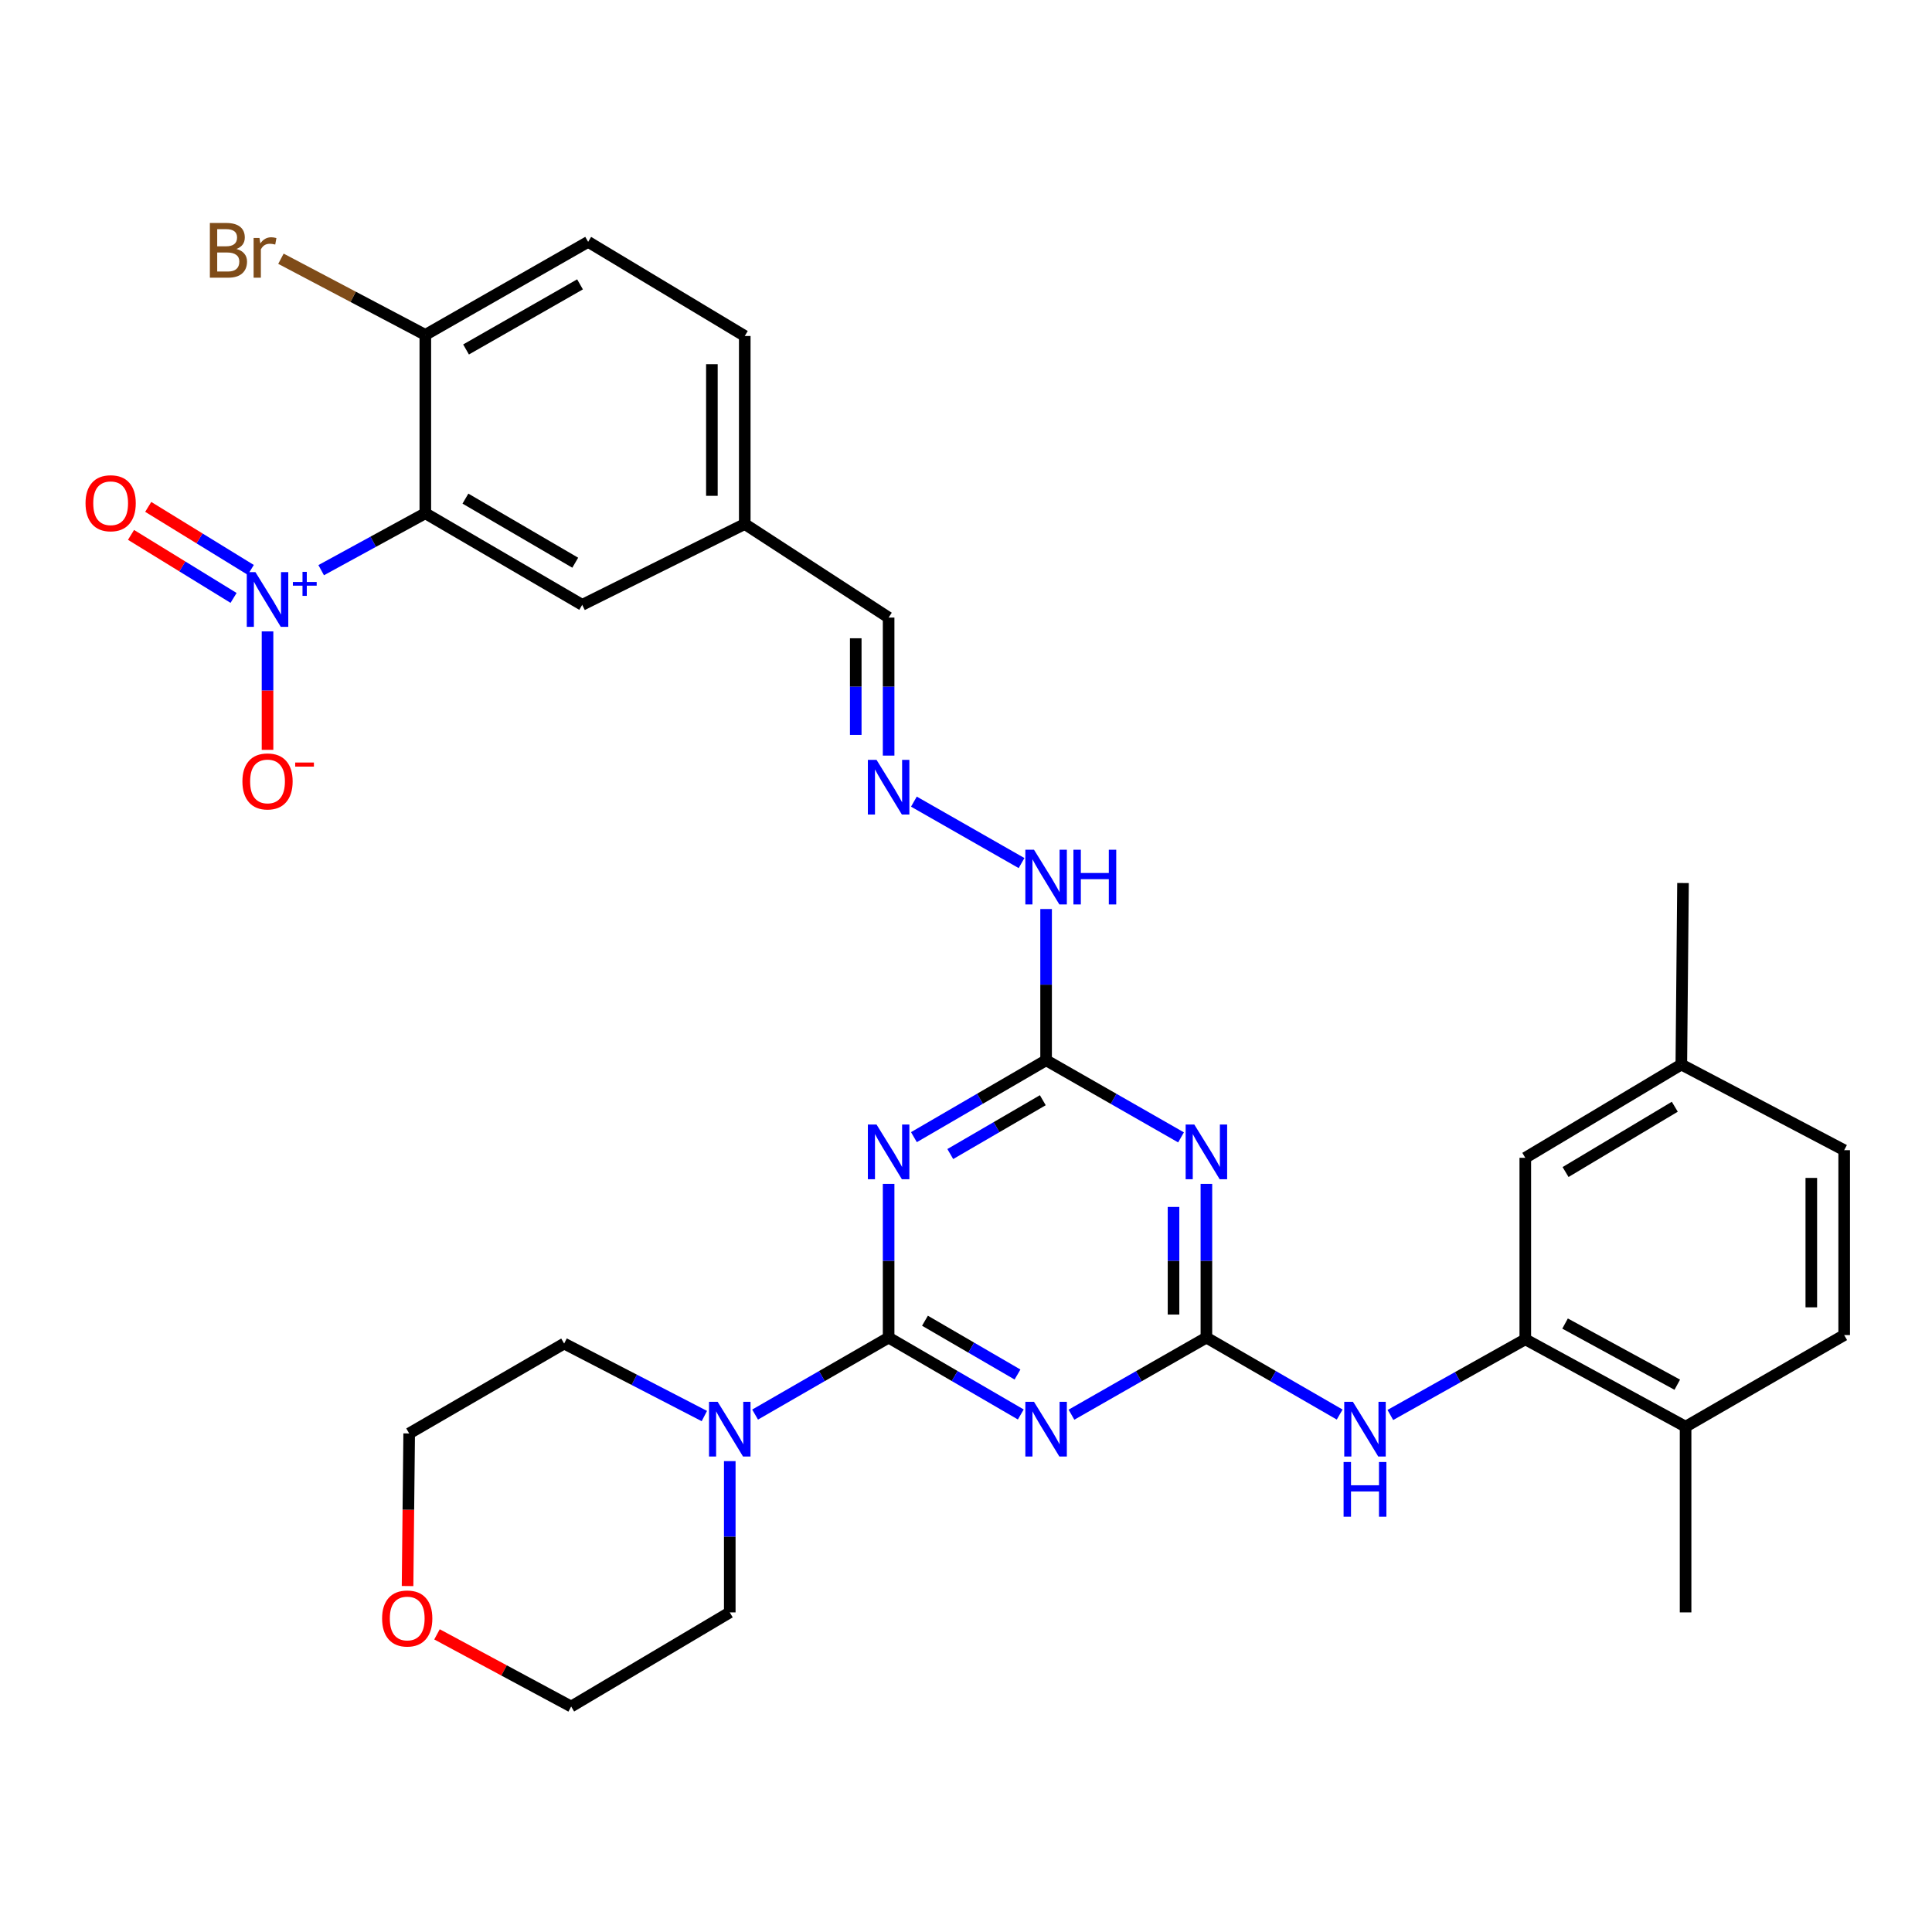 <?xml version='1.0' encoding='iso-8859-1'?>
<svg version='1.1' baseProfile='full'
              xmlns='http://www.w3.org/2000/svg'
                      xmlns:rdkit='http://www.rdkit.org/xml'
                      xmlns:xlink='http://www.w3.org/1999/xlink'
                  xml:space='preserve'
width='1000px' height='1000px' viewBox='0 0 1000 1000'>
<!-- END OF HEADER -->
<rect style='opacity:1.0;fill:#FFFFFF;stroke:none' width='1000' height='1000' x='0' y='0'> </rect>
<path class='bond-0' d='M 459.948,692.347 L 494.156,712.237' style='fill:none;fill-rule:evenodd;stroke:#000000;stroke-width:6px;stroke-linecap:butt;stroke-linejoin:miter;stroke-opacity:1' />
<path class='bond-0' d='M 494.156,712.237 L 528.363,732.128' style='fill:none;fill-rule:evenodd;stroke:#0000FF;stroke-width:6px;stroke-linecap:butt;stroke-linejoin:miter;stroke-opacity:1' />
<path class='bond-0' d='M 478.763,683.604 L 502.709,697.528' style='fill:none;fill-rule:evenodd;stroke:#000000;stroke-width:6px;stroke-linecap:butt;stroke-linejoin:miter;stroke-opacity:1' />
<path class='bond-0' d='M 502.709,697.528 L 526.654,711.451' style='fill:none;fill-rule:evenodd;stroke:#0000FF;stroke-width:6px;stroke-linecap:butt;stroke-linejoin:miter;stroke-opacity:1' />
<path class='bond-1' d='M 459.948,692.347 L 459.948,652.56' style='fill:none;fill-rule:evenodd;stroke:#000000;stroke-width:6px;stroke-linecap:butt;stroke-linejoin:miter;stroke-opacity:1' />
<path class='bond-1' d='M 459.948,652.56 L 459.948,612.773' style='fill:none;fill-rule:evenodd;stroke:#0000FF;stroke-width:6px;stroke-linecap:butt;stroke-linejoin:miter;stroke-opacity:1' />
<path class='bond-7' d='M 459.948,692.347 L 425.393,712.266' style='fill:none;fill-rule:evenodd;stroke:#000000;stroke-width:6px;stroke-linecap:butt;stroke-linejoin:miter;stroke-opacity:1' />
<path class='bond-7' d='M 425.393,712.266 L 390.839,732.185' style='fill:none;fill-rule:evenodd;stroke:#0000FF;stroke-width:6px;stroke-linecap:butt;stroke-linejoin:miter;stroke-opacity:1' />
<path class='bond-2' d='M 554.589,732.244 L 589.509,712.295' style='fill:none;fill-rule:evenodd;stroke:#0000FF;stroke-width:6px;stroke-linecap:butt;stroke-linejoin:miter;stroke-opacity:1' />
<path class='bond-2' d='M 589.509,712.295 L 624.429,692.347' style='fill:none;fill-rule:evenodd;stroke:#000000;stroke-width:6px;stroke-linecap:butt;stroke-linejoin:miter;stroke-opacity:1' />
<path class='bond-6' d='M 473.045,588.591 L 507.253,568.693' style='fill:none;fill-rule:evenodd;stroke:#0000FF;stroke-width:6px;stroke-linecap:butt;stroke-linejoin:miter;stroke-opacity:1' />
<path class='bond-6' d='M 507.253,568.693 L 541.461,548.794' style='fill:none;fill-rule:evenodd;stroke:#000000;stroke-width:6px;stroke-linecap:butt;stroke-linejoin:miter;stroke-opacity:1' />
<path class='bond-6' d='M 491.863,597.33 L 515.809,583.401' style='fill:none;fill-rule:evenodd;stroke:#0000FF;stroke-width:6px;stroke-linecap:butt;stroke-linejoin:miter;stroke-opacity:1' />
<path class='bond-6' d='M 515.809,583.401 L 539.754,569.471' style='fill:none;fill-rule:evenodd;stroke:#000000;stroke-width:6px;stroke-linecap:butt;stroke-linejoin:miter;stroke-opacity:1' />
<path class='bond-8' d='M 624.429,692.347 L 658.919,712.26' style='fill:none;fill-rule:evenodd;stroke:#000000;stroke-width:6px;stroke-linecap:butt;stroke-linejoin:miter;stroke-opacity:1' />
<path class='bond-8' d='M 658.919,712.26 L 693.409,732.174' style='fill:none;fill-rule:evenodd;stroke:#0000FF;stroke-width:6px;stroke-linecap:butt;stroke-linejoin:miter;stroke-opacity:1' />
<path class='bond-34' d='M 624.429,692.347 L 624.429,652.56' style='fill:none;fill-rule:evenodd;stroke:#000000;stroke-width:6px;stroke-linecap:butt;stroke-linejoin:miter;stroke-opacity:1' />
<path class='bond-34' d='M 624.429,652.56 L 624.429,612.773' style='fill:none;fill-rule:evenodd;stroke:#0000FF;stroke-width:6px;stroke-linecap:butt;stroke-linejoin:miter;stroke-opacity:1' />
<path class='bond-34' d='M 607.414,680.411 L 607.414,652.56' style='fill:none;fill-rule:evenodd;stroke:#000000;stroke-width:6px;stroke-linecap:butt;stroke-linejoin:miter;stroke-opacity:1' />
<path class='bond-34' d='M 607.414,652.56 L 607.414,624.709' style='fill:none;fill-rule:evenodd;stroke:#0000FF;stroke-width:6px;stroke-linecap:butt;stroke-linejoin:miter;stroke-opacity:1' />
<path class='bond-3' d='M 166.243,295.121 L 193.194,280.395' style='fill:none;fill-rule:evenodd;stroke:#0000FF;stroke-width:6px;stroke-linecap:butt;stroke-linejoin:miter;stroke-opacity:1' />
<path class='bond-3' d='M 193.194,280.395 L 220.145,265.668' style='fill:none;fill-rule:evenodd;stroke:#000000;stroke-width:6px;stroke-linecap:butt;stroke-linejoin:miter;stroke-opacity:1' />
<path class='bond-11' d='M 138.472,326.808 L 138.472,357.465' style='fill:none;fill-rule:evenodd;stroke:#0000FF;stroke-width:6px;stroke-linecap:butt;stroke-linejoin:miter;stroke-opacity:1' />
<path class='bond-11' d='M 138.472,357.465 L 138.472,388.122' style='fill:none;fill-rule:evenodd;stroke:#FF0000;stroke-width:6px;stroke-linecap:butt;stroke-linejoin:miter;stroke-opacity:1' />
<path class='bond-14' d='M 129.803,294.983 L 103.263,278.673' style='fill:none;fill-rule:evenodd;stroke:#0000FF;stroke-width:6px;stroke-linecap:butt;stroke-linejoin:miter;stroke-opacity:1' />
<path class='bond-14' d='M 103.263,278.673 L 76.723,262.362' style='fill:none;fill-rule:evenodd;stroke:#FF0000;stroke-width:6px;stroke-linecap:butt;stroke-linejoin:miter;stroke-opacity:1' />
<path class='bond-14' d='M 120.894,309.48 L 94.354,293.169' style='fill:none;fill-rule:evenodd;stroke:#0000FF;stroke-width:6px;stroke-linecap:butt;stroke-linejoin:miter;stroke-opacity:1' />
<path class='bond-14' d='M 94.354,293.169 L 67.814,276.859' style='fill:none;fill-rule:evenodd;stroke:#FF0000;stroke-width:6px;stroke-linecap:butt;stroke-linejoin:miter;stroke-opacity:1' />
<path class='bond-4' d='M 611.3,588.707 L 576.38,568.75' style='fill:none;fill-rule:evenodd;stroke:#0000FF;stroke-width:6px;stroke-linecap:butt;stroke-linejoin:miter;stroke-opacity:1' />
<path class='bond-4' d='M 576.38,568.75 L 541.461,548.794' style='fill:none;fill-rule:evenodd;stroke:#000000;stroke-width:6px;stroke-linecap:butt;stroke-linejoin:miter;stroke-opacity:1' />
<path class='bond-5' d='M 220.145,265.668 L 301.346,313.066' style='fill:none;fill-rule:evenodd;stroke:#000000;stroke-width:6px;stroke-linecap:butt;stroke-linejoin:miter;stroke-opacity:1' />
<path class='bond-5' d='M 240.903,258.083 L 297.744,291.261' style='fill:none;fill-rule:evenodd;stroke:#000000;stroke-width:6px;stroke-linecap:butt;stroke-linejoin:miter;stroke-opacity:1' />
<path class='bond-36' d='M 220.145,265.668 L 220.145,173.332' style='fill:none;fill-rule:evenodd;stroke:#000000;stroke-width:6px;stroke-linecap:butt;stroke-linejoin:miter;stroke-opacity:1' />
<path class='bond-15' d='M 541.461,548.794 L 541.461,509.653' style='fill:none;fill-rule:evenodd;stroke:#000000;stroke-width:6px;stroke-linecap:butt;stroke-linejoin:miter;stroke-opacity:1' />
<path class='bond-15' d='M 541.461,509.653 L 541.461,470.511' style='fill:none;fill-rule:evenodd;stroke:#0000FF;stroke-width:6px;stroke-linecap:butt;stroke-linejoin:miter;stroke-opacity:1' />
<path class='bond-27' d='M 377.726,756.275 L 377.726,795.425' style='fill:none;fill-rule:evenodd;stroke:#0000FF;stroke-width:6px;stroke-linecap:butt;stroke-linejoin:miter;stroke-opacity:1' />
<path class='bond-27' d='M 377.726,795.425 L 377.726,834.576' style='fill:none;fill-rule:evenodd;stroke:#000000;stroke-width:6px;stroke-linecap:butt;stroke-linejoin:miter;stroke-opacity:1' />
<path class='bond-28' d='M 364.573,732.943 L 328.285,714.181' style='fill:none;fill-rule:evenodd;stroke:#0000FF;stroke-width:6px;stroke-linecap:butt;stroke-linejoin:miter;stroke-opacity:1' />
<path class='bond-28' d='M 328.285,714.181 L 291.997,695.419' style='fill:none;fill-rule:evenodd;stroke:#000000;stroke-width:6px;stroke-linecap:butt;stroke-linejoin:miter;stroke-opacity:1' />
<path class='bond-9' d='M 719.637,732.389 L 754.562,712.807' style='fill:none;fill-rule:evenodd;stroke:#0000FF;stroke-width:6px;stroke-linecap:butt;stroke-linejoin:miter;stroke-opacity:1' />
<path class='bond-9' d='M 754.562,712.807 L 789.487,693.226' style='fill:none;fill-rule:evenodd;stroke:#000000;stroke-width:6px;stroke-linecap:butt;stroke-linejoin:miter;stroke-opacity:1' />
<path class='bond-16' d='M 789.487,693.226 L 872.456,738.449' style='fill:none;fill-rule:evenodd;stroke:#000000;stroke-width:6px;stroke-linecap:butt;stroke-linejoin:miter;stroke-opacity:1' />
<path class='bond-16' d='M 810.076,685.069 L 868.154,716.725' style='fill:none;fill-rule:evenodd;stroke:#000000;stroke-width:6px;stroke-linecap:butt;stroke-linejoin:miter;stroke-opacity:1' />
<path class='bond-17' d='M 789.487,693.226 L 789.487,599.282' style='fill:none;fill-rule:evenodd;stroke:#000000;stroke-width:6px;stroke-linecap:butt;stroke-linejoin:miter;stroke-opacity:1' />
<path class='bond-10' d='M 220.145,173.332 L 304.418,125.188' style='fill:none;fill-rule:evenodd;stroke:#000000;stroke-width:6px;stroke-linecap:butt;stroke-linejoin:miter;stroke-opacity:1' />
<path class='bond-10' d='M 241.227,180.885 L 300.218,147.184' style='fill:none;fill-rule:evenodd;stroke:#000000;stroke-width:6px;stroke-linecap:butt;stroke-linejoin:miter;stroke-opacity:1' />
<path class='bond-24' d='M 220.145,173.332 L 182.779,153.627' style='fill:none;fill-rule:evenodd;stroke:#000000;stroke-width:6px;stroke-linecap:butt;stroke-linejoin:miter;stroke-opacity:1' />
<path class='bond-24' d='M 182.779,153.627 L 145.412,133.922' style='fill:none;fill-rule:evenodd;stroke:#7F4C19;stroke-width:6px;stroke-linecap:butt;stroke-linejoin:miter;stroke-opacity:1' />
<path class='bond-12' d='M 473.034,414.923 L 528.751,446.726' style='fill:none;fill-rule:evenodd;stroke:#0000FF;stroke-width:6px;stroke-linecap:butt;stroke-linejoin:miter;stroke-opacity:1' />
<path class='bond-21' d='M 459.948,391.098 L 459.948,355.376' style='fill:none;fill-rule:evenodd;stroke:#0000FF;stroke-width:6px;stroke-linecap:butt;stroke-linejoin:miter;stroke-opacity:1' />
<path class='bond-21' d='M 459.948,355.376 L 459.948,319.654' style='fill:none;fill-rule:evenodd;stroke:#000000;stroke-width:6px;stroke-linecap:butt;stroke-linejoin:miter;stroke-opacity:1' />
<path class='bond-21' d='M 442.933,380.382 L 442.933,355.376' style='fill:none;fill-rule:evenodd;stroke:#0000FF;stroke-width:6px;stroke-linecap:butt;stroke-linejoin:miter;stroke-opacity:1' />
<path class='bond-21' d='M 442.933,355.376 L 442.933,330.371' style='fill:none;fill-rule:evenodd;stroke:#000000;stroke-width:6px;stroke-linecap:butt;stroke-linejoin:miter;stroke-opacity:1' />
<path class='bond-13' d='M 301.346,313.066 L 385.487,271.236' style='fill:none;fill-rule:evenodd;stroke:#000000;stroke-width:6px;stroke-linecap:butt;stroke-linejoin:miter;stroke-opacity:1' />
<path class='bond-20' d='M 872.456,738.449 L 954.545,691.033' style='fill:none;fill-rule:evenodd;stroke:#000000;stroke-width:6px;stroke-linecap:butt;stroke-linejoin:miter;stroke-opacity:1' />
<path class='bond-31' d='M 872.456,738.449 L 872.456,834.576' style='fill:none;fill-rule:evenodd;stroke:#000000;stroke-width:6px;stroke-linecap:butt;stroke-linejoin:miter;stroke-opacity:1' />
<path class='bond-23' d='M 789.487,599.282 L 870.253,550.997' style='fill:none;fill-rule:evenodd;stroke:#000000;stroke-width:6px;stroke-linecap:butt;stroke-linejoin:miter;stroke-opacity:1' />
<path class='bond-23' d='M 810.333,606.644 L 866.87,572.844' style='fill:none;fill-rule:evenodd;stroke:#000000;stroke-width:6px;stroke-linecap:butt;stroke-linejoin:miter;stroke-opacity:1' />
<path class='bond-18' d='M 210.954,820.935 L 211.371,781.441' style='fill:none;fill-rule:evenodd;stroke:#FF0000;stroke-width:6px;stroke-linecap:butt;stroke-linejoin:miter;stroke-opacity:1' />
<path class='bond-18' d='M 211.371,781.441 L 211.789,741.946' style='fill:none;fill-rule:evenodd;stroke:#000000;stroke-width:6px;stroke-linecap:butt;stroke-linejoin:miter;stroke-opacity:1' />
<path class='bond-33' d='M 226.186,845.937 L 260.911,864.617' style='fill:none;fill-rule:evenodd;stroke:#FF0000;stroke-width:6px;stroke-linecap:butt;stroke-linejoin:miter;stroke-opacity:1' />
<path class='bond-33' d='M 260.911,864.617 L 295.637,883.296' style='fill:none;fill-rule:evenodd;stroke:#000000;stroke-width:6px;stroke-linecap:butt;stroke-linejoin:miter;stroke-opacity:1' />
<path class='bond-19' d='M 304.418,125.188 L 385.487,173.909' style='fill:none;fill-rule:evenodd;stroke:#000000;stroke-width:6px;stroke-linecap:butt;stroke-linejoin:miter;stroke-opacity:1' />
<path class='bond-35' d='M 954.545,691.033 L 954.545,595.331' style='fill:none;fill-rule:evenodd;stroke:#000000;stroke-width:6px;stroke-linecap:butt;stroke-linejoin:miter;stroke-opacity:1' />
<path class='bond-35' d='M 937.53,676.677 L 937.53,609.686' style='fill:none;fill-rule:evenodd;stroke:#000000;stroke-width:6px;stroke-linecap:butt;stroke-linejoin:miter;stroke-opacity:1' />
<path class='bond-22' d='M 459.948,319.654 L 385.487,271.236' style='fill:none;fill-rule:evenodd;stroke:#000000;stroke-width:6px;stroke-linecap:butt;stroke-linejoin:miter;stroke-opacity:1' />
<path class='bond-25' d='M 385.487,271.236 L 385.487,173.909' style='fill:none;fill-rule:evenodd;stroke:#000000;stroke-width:6px;stroke-linecap:butt;stroke-linejoin:miter;stroke-opacity:1' />
<path class='bond-25' d='M 368.472,256.637 L 368.472,188.508' style='fill:none;fill-rule:evenodd;stroke:#000000;stroke-width:6px;stroke-linecap:butt;stroke-linejoin:miter;stroke-opacity:1' />
<path class='bond-26' d='M 870.253,550.997 L 954.545,595.331' style='fill:none;fill-rule:evenodd;stroke:#000000;stroke-width:6px;stroke-linecap:butt;stroke-linejoin:miter;stroke-opacity:1' />
<path class='bond-32' d='M 870.253,550.997 L 871.123,457.053' style='fill:none;fill-rule:evenodd;stroke:#000000;stroke-width:6px;stroke-linecap:butt;stroke-linejoin:miter;stroke-opacity:1' />
<path class='bond-30' d='M 377.726,834.576 L 295.637,883.296' style='fill:none;fill-rule:evenodd;stroke:#000000;stroke-width:6px;stroke-linecap:butt;stroke-linejoin:miter;stroke-opacity:1' />
<path class='bond-29' d='M 291.997,695.419 L 211.789,741.946' style='fill:none;fill-rule:evenodd;stroke:#000000;stroke-width:6px;stroke-linecap:butt;stroke-linejoin:miter;stroke-opacity:1' />
<path  class='atom-1' d='M 535.201 725.584
L 544.481 740.584
Q 545.401 742.064, 546.881 744.744
Q 548.361 747.424, 548.441 747.584
L 548.441 725.584
L 552.201 725.584
L 552.201 753.904
L 548.321 753.904
L 538.361 737.504
Q 537.201 735.584, 535.961 733.384
Q 534.761 731.184, 534.401 730.504
L 534.401 753.904
L 530.721 753.904
L 530.721 725.584
L 535.201 725.584
' fill='#0000FF'/>
<path  class='atom-2' d='M 453.688 582.05
L 462.968 597.05
Q 463.888 598.53, 465.368 601.21
Q 466.848 603.89, 466.928 604.05
L 466.928 582.05
L 470.688 582.05
L 470.688 610.37
L 466.808 610.37
L 456.848 593.97
Q 455.688 592.05, 454.448 589.85
Q 453.248 587.65, 452.888 586.97
L 452.888 610.37
L 449.208 610.37
L 449.208 582.05
L 453.688 582.05
' fill='#0000FF'/>
<path  class='atom-4' d='M 132.212 296.136
L 141.492 311.136
Q 142.412 312.616, 143.892 315.296
Q 145.372 317.976, 145.452 318.136
L 145.452 296.136
L 149.212 296.136
L 149.212 324.456
L 145.332 324.456
L 135.372 308.056
Q 134.212 306.136, 132.972 303.936
Q 131.772 301.736, 131.412 301.056
L 131.412 324.456
L 127.732 324.456
L 127.732 296.136
L 132.212 296.136
' fill='#0000FF'/>
<path  class='atom-4' d='M 151.588 301.241
L 156.577 301.241
L 156.577 295.987
L 158.795 295.987
L 158.795 301.241
L 163.916 301.241
L 163.916 303.141
L 158.795 303.141
L 158.795 308.421
L 156.577 308.421
L 156.577 303.141
L 151.588 303.141
L 151.588 301.241
' fill='#0000FF'/>
<path  class='atom-5' d='M 618.169 582.05
L 627.449 597.05
Q 628.369 598.53, 629.849 601.21
Q 631.329 603.89, 631.409 604.05
L 631.409 582.05
L 635.169 582.05
L 635.169 610.37
L 631.289 610.37
L 621.329 593.97
Q 620.169 592.05, 618.929 589.85
Q 617.729 587.65, 617.369 586.97
L 617.369 610.37
L 613.689 610.37
L 613.689 582.05
L 618.169 582.05
' fill='#0000FF'/>
<path  class='atom-8' d='M 371.466 725.584
L 380.746 740.584
Q 381.666 742.064, 383.146 744.744
Q 384.626 747.424, 384.706 747.584
L 384.706 725.584
L 388.466 725.584
L 388.466 753.904
L 384.586 753.904
L 374.626 737.504
Q 373.466 735.584, 372.226 733.384
Q 371.026 731.184, 370.666 730.504
L 370.666 753.904
L 366.986 753.904
L 366.986 725.584
L 371.466 725.584
' fill='#0000FF'/>
<path  class='atom-9' d='M 700.259 725.584
L 709.539 740.584
Q 710.459 742.064, 711.939 744.744
Q 713.419 747.424, 713.499 747.584
L 713.499 725.584
L 717.259 725.584
L 717.259 753.904
L 713.379 753.904
L 703.419 737.504
Q 702.259 735.584, 701.019 733.384
Q 699.819 731.184, 699.459 730.504
L 699.459 753.904
L 695.779 753.904
L 695.779 725.584
L 700.259 725.584
' fill='#0000FF'/>
<path  class='atom-9' d='M 695.439 756.736
L 699.279 756.736
L 699.279 768.776
L 713.759 768.776
L 713.759 756.736
L 717.599 756.736
L 717.599 785.056
L 713.759 785.056
L 713.759 771.976
L 699.279 771.976
L 699.279 785.056
L 695.439 785.056
L 695.439 756.736
' fill='#0000FF'/>
<path  class='atom-12' d='M 125.472 404.461
Q 125.472 397.661, 128.832 393.861
Q 132.192 390.061, 138.472 390.061
Q 144.752 390.061, 148.112 393.861
Q 151.472 397.661, 151.472 404.461
Q 151.472 411.341, 148.072 415.261
Q 144.672 419.141, 138.472 419.141
Q 132.232 419.141, 128.832 415.261
Q 125.472 411.381, 125.472 404.461
M 138.472 415.941
Q 142.792 415.941, 145.112 413.061
Q 147.472 410.141, 147.472 404.461
Q 147.472 398.901, 145.112 396.101
Q 142.792 393.261, 138.472 393.261
Q 134.152 393.261, 131.792 396.061
Q 129.472 398.861, 129.472 404.461
Q 129.472 410.181, 131.792 413.061
Q 134.152 415.941, 138.472 415.941
' fill='#FF0000'/>
<path  class='atom-12' d='M 152.792 394.684
L 162.48 394.684
L 162.48 396.796
L 152.792 396.796
L 152.792 394.684
' fill='#FF0000'/>
<path  class='atom-13' d='M 453.688 393.293
L 462.968 408.293
Q 463.888 409.773, 465.368 412.453
Q 466.848 415.133, 466.928 415.293
L 466.928 393.293
L 470.688 393.293
L 470.688 421.613
L 466.808 421.613
L 456.848 405.213
Q 455.688 403.293, 454.448 401.093
Q 453.248 398.893, 452.888 398.213
L 452.888 421.613
L 449.208 421.613
L 449.208 393.293
L 453.688 393.293
' fill='#0000FF'/>
<path  class='atom-15' d='M 44.271 260.474
Q 44.271 253.674, 47.631 249.874
Q 50.991 246.074, 57.271 246.074
Q 63.551 246.074, 66.911 249.874
Q 70.271 253.674, 70.271 260.474
Q 70.271 267.354, 66.871 271.274
Q 63.471 275.154, 57.271 275.154
Q 51.031 275.154, 47.631 271.274
Q 44.271 267.394, 44.271 260.474
M 57.271 271.954
Q 61.591 271.954, 63.911 269.074
Q 66.271 266.154, 66.271 260.474
Q 66.271 254.914, 63.911 252.114
Q 61.591 249.274, 57.271 249.274
Q 52.951 249.274, 50.591 252.074
Q 48.271 254.874, 48.271 260.474
Q 48.271 266.194, 50.591 269.074
Q 52.951 271.954, 57.271 271.954
' fill='#FF0000'/>
<path  class='atom-16' d='M 535.201 439.821
L 544.481 454.821
Q 545.401 456.301, 546.881 458.981
Q 548.361 461.661, 548.441 461.821
L 548.441 439.821
L 552.201 439.821
L 552.201 468.141
L 548.321 468.141
L 538.361 451.741
Q 537.201 449.821, 535.961 447.621
Q 534.761 445.421, 534.401 444.741
L 534.401 468.141
L 530.721 468.141
L 530.721 439.821
L 535.201 439.821
' fill='#0000FF'/>
<path  class='atom-16' d='M 555.601 439.821
L 559.441 439.821
L 559.441 451.861
L 573.921 451.861
L 573.921 439.821
L 577.761 439.821
L 577.761 468.141
L 573.921 468.141
L 573.921 455.061
L 559.441 455.061
L 559.441 468.141
L 555.601 468.141
L 555.601 439.821
' fill='#0000FF'/>
<path  class='atom-19' d='M 197.777 837.728
Q 197.777 830.928, 201.137 827.128
Q 204.497 823.328, 210.777 823.328
Q 217.057 823.328, 220.417 827.128
Q 223.777 830.928, 223.777 837.728
Q 223.777 844.608, 220.377 848.528
Q 216.977 852.408, 210.777 852.408
Q 204.537 852.408, 201.137 848.528
Q 197.777 844.648, 197.777 837.728
M 210.777 849.208
Q 215.097 849.208, 217.417 846.328
Q 219.777 843.408, 219.777 837.728
Q 219.777 832.168, 217.417 829.368
Q 215.097 826.528, 210.777 826.528
Q 206.457 826.528, 204.097 829.328
Q 201.777 832.128, 201.777 837.728
Q 201.777 843.448, 204.097 846.328
Q 206.457 849.208, 210.777 849.208
' fill='#FF0000'/>
<path  class='atom-25' d='M 122.387 128.854
Q 125.107 129.614, 126.467 131.294
Q 127.867 132.934, 127.867 135.374
Q 127.867 139.294, 125.347 141.534
Q 122.867 143.734, 118.147 143.734
L 108.627 143.734
L 108.627 115.414
L 116.987 115.414
Q 121.827 115.414, 124.267 117.374
Q 126.707 119.334, 126.707 122.934
Q 126.707 127.214, 122.387 128.854
M 112.427 118.614
L 112.427 127.494
L 116.987 127.494
Q 119.787 127.494, 121.227 126.374
Q 122.707 125.214, 122.707 122.934
Q 122.707 118.614, 116.987 118.614
L 112.427 118.614
M 118.147 140.534
Q 120.907 140.534, 122.387 139.214
Q 123.867 137.894, 123.867 135.374
Q 123.867 133.054, 122.227 131.894
Q 120.627 130.694, 117.547 130.694
L 112.427 130.694
L 112.427 140.534
L 118.147 140.534
' fill='#7F4C19'/>
<path  class='atom-25' d='M 134.307 123.174
L 134.747 126.014
Q 136.907 122.814, 140.427 122.814
Q 141.547 122.814, 143.067 123.214
L 142.467 126.574
Q 140.747 126.174, 139.787 126.174
Q 138.107 126.174, 136.987 126.854
Q 135.907 127.494, 135.027 129.054
L 135.027 143.734
L 131.267 143.734
L 131.267 123.174
L 134.307 123.174
' fill='#7F4C19'/>
</svg>
